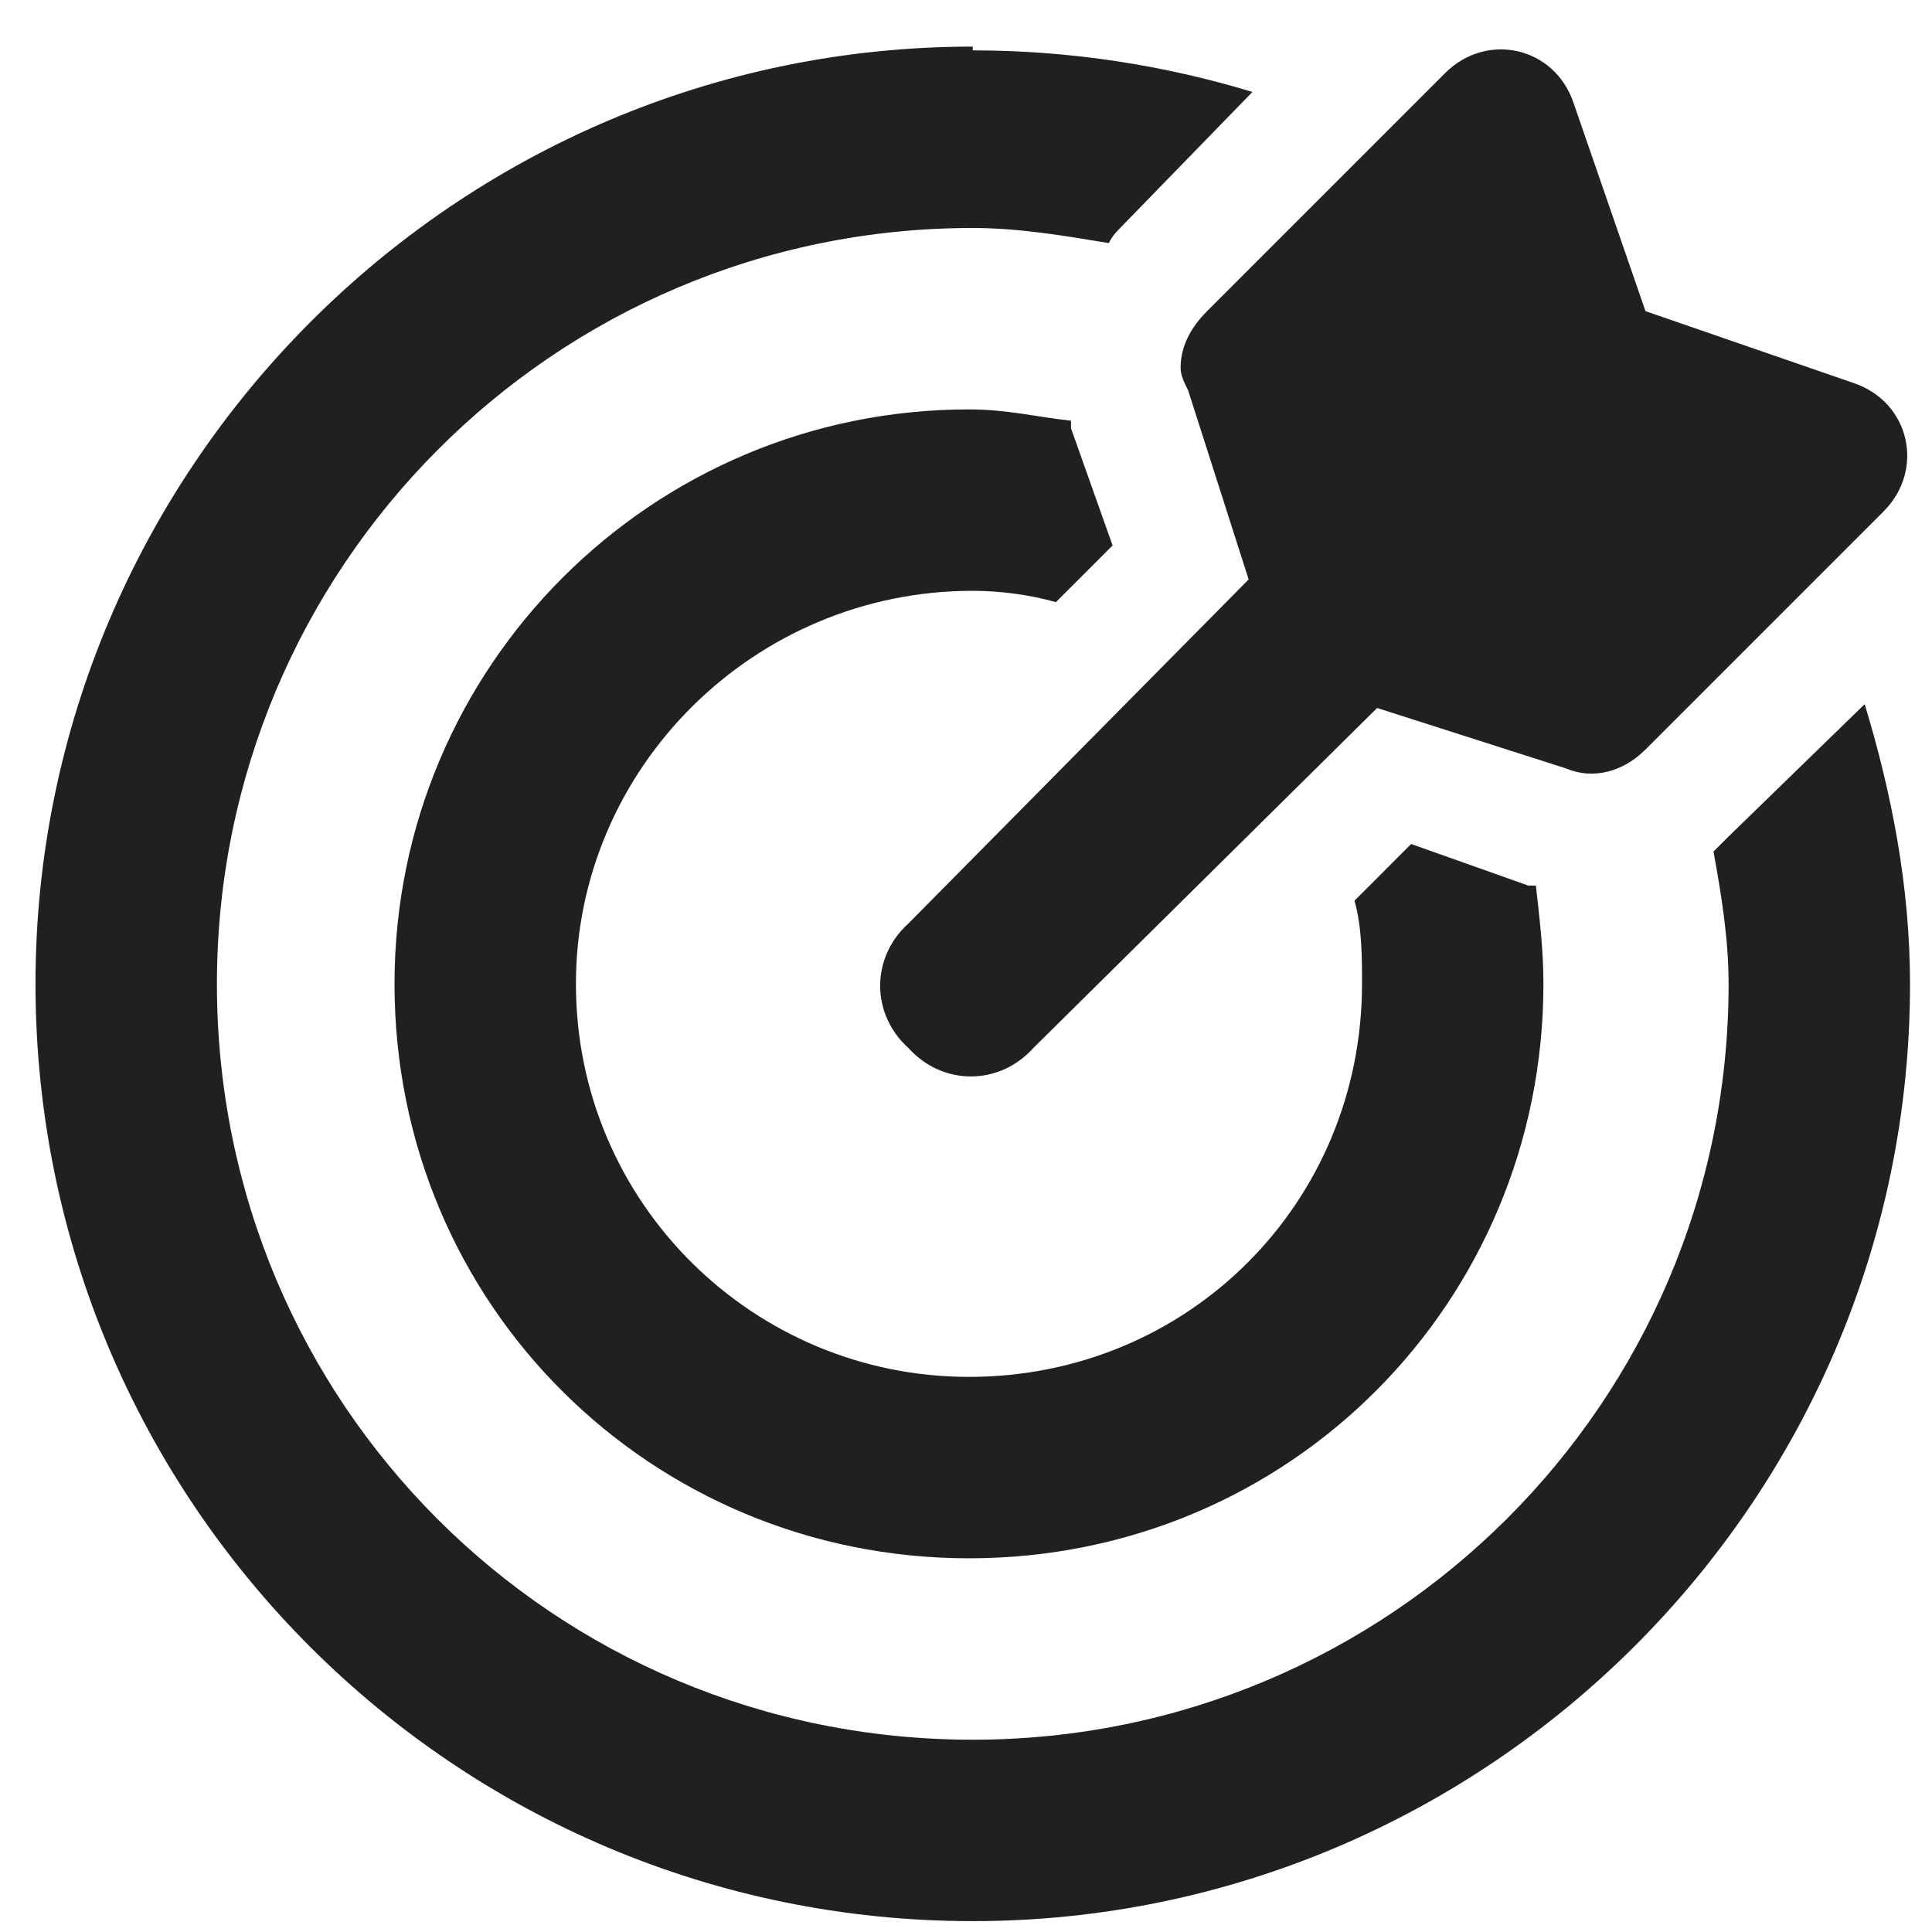 <svg width="40" height="40" viewBox="0 0 40 40" fill="none" xmlns="http://www.w3.org/2000/svg">
<path d="M24.6 8.085L25.852 11.997L18.81 19.118C18.027 19.822 18.027 20.996 18.81 21.7C19.514 22.482 20.688 22.482 21.392 21.7L28.512 14.658L32.425 15.91C32.972 16.144 33.598 15.988 34.068 15.518L38.997 10.589C39.858 9.728 39.545 8.32 38.371 7.928L34.068 6.442L32.581 2.138C32.19 0.965 30.781 0.652 29.921 1.512L24.991 6.442C24.678 6.755 24.443 7.146 24.443 7.616C24.443 7.772 24.522 7.928 24.6 8.085ZM20.14 12.232C20.688 12.232 21.314 12.31 21.861 12.467L23.035 11.293L22.174 8.867C22.174 8.867 22.174 8.789 22.174 8.711C21.47 8.633 20.844 8.476 20.062 8.476C13.489 8.476 8.168 13.797 8.168 20.37C8.168 27.021 13.489 32.263 20.062 32.263C26.713 32.263 31.955 26.942 31.955 20.37C31.955 19.665 31.877 19.04 31.799 18.335C31.72 18.335 31.642 18.335 31.642 18.335L29.216 17.474L28.043 18.648C28.199 19.196 28.199 19.822 28.199 20.37C28.199 24.908 24.6 28.507 20.062 28.507C15.602 28.507 11.924 24.908 11.924 20.37C11.924 15.91 15.602 12.232 20.14 12.232ZM38.606 14.579L35.789 17.318C35.711 17.396 35.633 17.474 35.476 17.631C35.633 18.492 35.789 19.431 35.789 20.37C35.789 29.055 28.747 36.019 20.14 36.019C11.455 36.019 4.491 29.055 4.491 20.37C4.491 11.763 11.455 4.72 20.14 4.72C21.079 4.72 22.018 4.877 22.957 5.033C23.035 4.877 23.113 4.799 23.192 4.72L25.93 1.904C24.13 1.356 22.174 1.043 20.14 1.043V0.965C9.42 0.965 0.735 9.728 0.735 20.37C0.735 31.089 9.42 39.775 20.14 39.775C30.781 39.775 39.545 31.089 39.545 20.37C39.545 18.335 39.154 16.379 38.606 14.579Z" fill="#221F20"/>
</svg>
